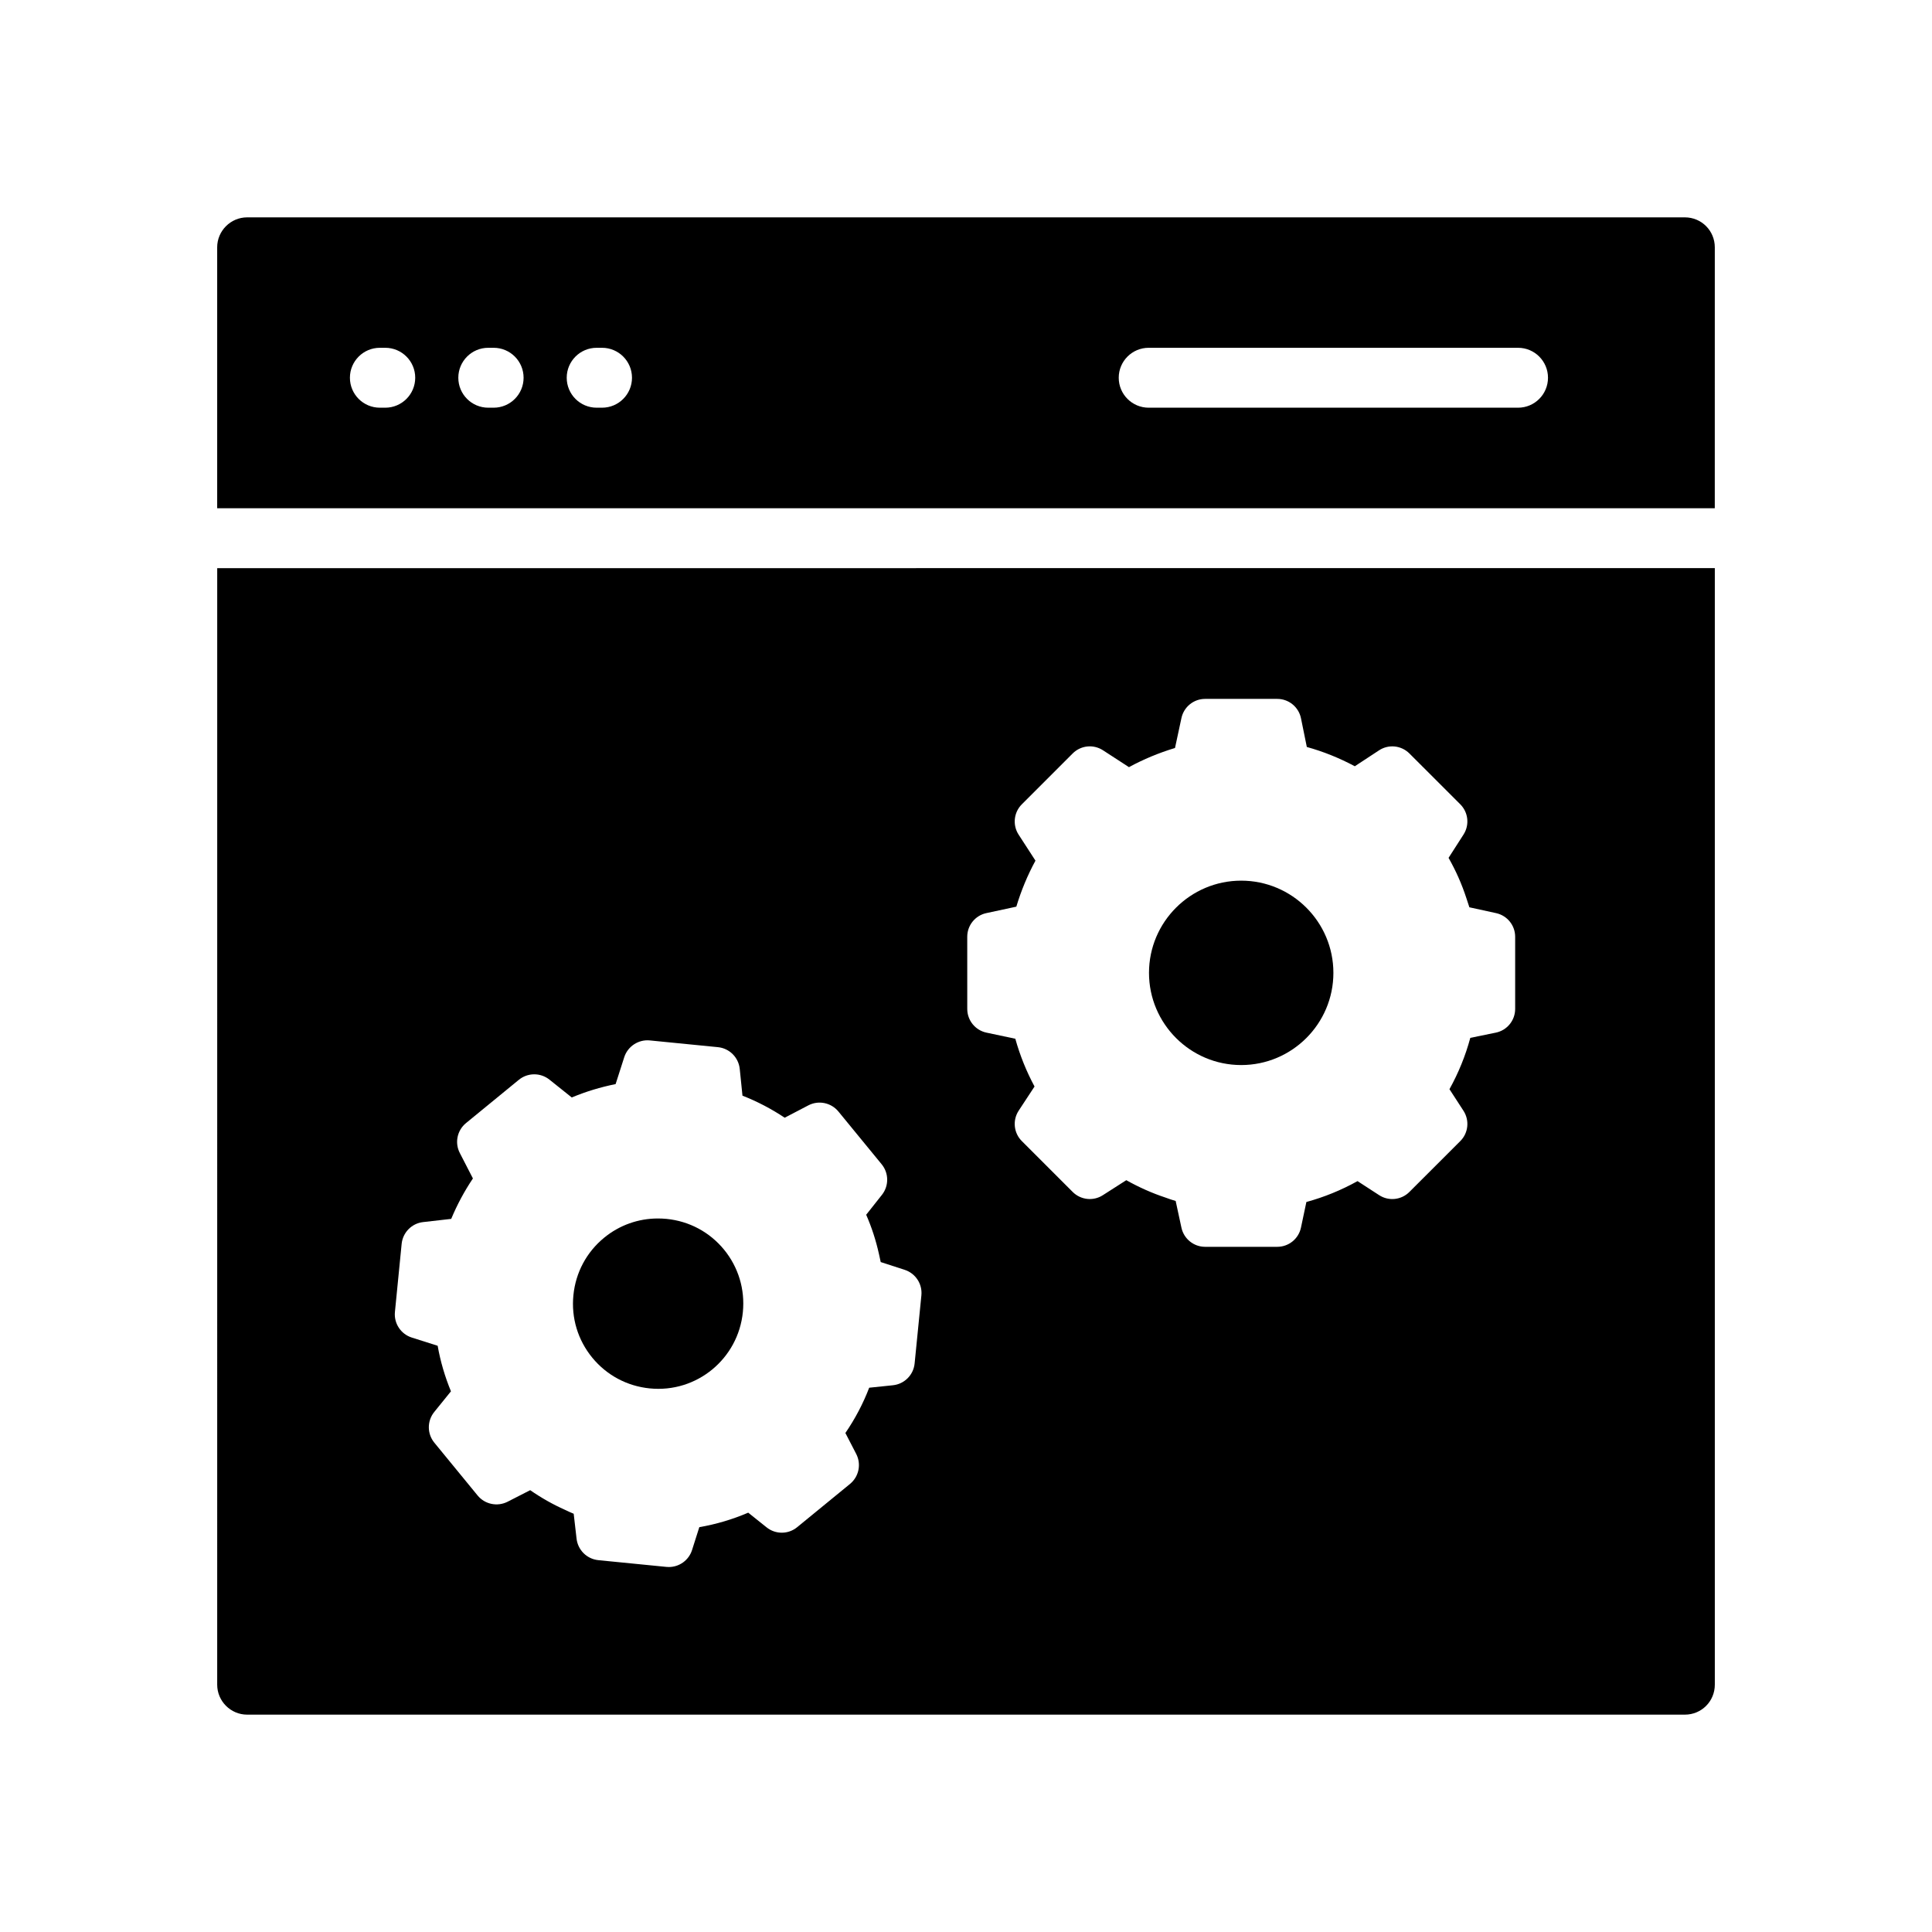 <?xml version="1.0" encoding="UTF-8"?>
<!-- Uploaded to: ICON Repo, www.svgrepo.com, Generator: ICON Repo Mixer Tools -->
<svg fill="#000000" width="800px" height="800px" version="1.1" viewBox="144 144 512 512" xmlns="http://www.w3.org/2000/svg">
 <g>
  <path d="m316.18 511.94c12.469 1.254 23.465-7.856 24.688-20.238 0.594-6-1.184-11.879-4.992-16.539-3.824-4.66-9.23-7.547-15.238-8.145-0.762-0.07-1.516-0.109-2.277-0.109-5.199 0-10.199 1.77-14.262 5.102-4.656 3.816-7.547 9.23-8.141 15.238-0.602 6.008 1.176 11.879 4.992 16.539 3.82 4.66 9.23 7.551 15.23 8.152z"/>
  <path d="m598.44 209.54c0-4.363-3.484-7.938-7.938-7.938h-381.01c-4.356 0-7.938 3.57-7.938 7.938v69.152h396.88zm-352.34 42.504h-1.43c-4.391 0-7.938-3.555-7.938-7.938 0-4.379 3.547-7.938 7.938-7.938h1.43c4.383 0 7.938 3.555 7.938 7.938-0.004 4.383-3.559 7.938-7.938 7.938zm28.719 0h-1.422c-4.391 0-7.938-3.555-7.938-7.938 0-4.379 3.547-7.938 7.938-7.938h1.422c4.391 0 7.938 3.555 7.938 7.938 0 4.383-3.551 7.938-7.938 7.938zm28.727 0h-1.422c-4.391 0-7.938-3.555-7.938-7.938 0-4.379 3.547-7.938 7.938-7.938h1.422c4.387 0 7.938 3.555 7.938 7.938 0 4.383-3.547 7.938-7.938 7.938zm242.75 0h-97.883c-4.387 0-7.938-3.555-7.938-7.938 0-4.379 3.547-7.938 7.938-7.938h97.883c4.391 0 7.938 3.555 7.938 7.938 0 4.383-3.547 7.938-7.938 7.938z"/>
  <path d="m472.93 426.25c13.477 0 24.434-10.961 24.434-24.434 0-13.477-10.961-24.434-24.434-24.434-13.477 0-24.434 10.961-24.434 24.434s10.961 24.434 24.434 24.434z"/>
  <path d="m201.56 590.46c0 4.363 3.57 7.938 7.938 7.938h381.01c4.453 0 7.938-3.57 7.938-7.938v-295.9l-396.88 0.004zm198.77-198.21c0-3.023 2.109-5.637 5.07-6.269l7.938-1.707c1.285-4.269 2.984-8.355 5.07-12.195l-4.469-6.898c-1.641-2.539-1.285-5.879 0.848-8.023l13.484-13.484c2.152-2.152 5.484-2.492 8.023-0.848l6.894 4.477c3.848-2.094 7.938-3.793 12.199-5.078l1.707-7.941c0.637-2.953 3.246-5.07 6.269-5.07h19.125c3.047 0 5.676 2.152 6.285 5.133l1.547 7.609c4.379 1.215 8.625 2.922 12.715 5.109l6.422-4.215c2.523-1.668 5.887-1.324 8.047 0.824l13.492 13.484c2.125 2.133 2.484 5.461 0.855 8l-3.969 6.184c1.945 3.422 3.516 6.969 4.746 10.754 0.262 0.754 0.516 1.539 0.77 2.348l7.086 1.547c2.945 0.645 5.047 3.246 5.047 6.262v19.125c0 3.047-2.144 5.676-5.129 6.285l-6.758 1.383c-1.277 4.731-3.125 9.277-5.523 13.602l3.715 5.723c1.641 2.539 1.301 5.887-0.84 8.023l-13.492 13.484c-2.144 2.152-5.5 2.5-8.023 0.848l-5.723-3.715c-4.332 2.406-8.863 4.254-13.555 5.531l-1.438 6.801c-0.629 2.961-3.246 5.078-6.277 5.078h-19.125c-3.016 0-5.625-2.109-6.269-5.055l-1.531-7.094c-0.914-0.27-1.832-0.57-2.785-0.93-3.477-1.152-6.953-2.699-10.301-4.578l-6.215 3.977c-2.516 1.629-5.856 1.277-7.992-0.863l-13.484-13.484c-2.144-2.144-2.492-5.508-0.832-8.047l4.207-6.41c-2.168-4.023-3.871-8.262-5.094-12.656l-7.648-1.621c-2.961-0.625-5.086-3.246-5.086-6.277zm-149.89 81.383c0.309-3.023 2.676-5.43 5.691-5.769l7.445-0.848c1.578-3.785 3.5-7.363 5.754-10.715l-3.469-6.731c-1.406-2.707-0.715-6.016 1.641-7.945l13.992-11.461c2.356-1.93 5.731-1.945 8.109-0.055l5.918 4.731c3.715-1.555 7.602-2.738 11.625-3.547l2.285-7.125c0.93-2.898 3.801-4.746 6.785-4.445l18.039 1.785c3.055 0.301 5.469 2.715 5.785 5.762l0.723 7.094c3.898 1.523 7.633 3.477 11.191 5.84l6.262-3.269c2.699-1.414 6.031-0.738 7.977 1.629l11.461 13.984c1.922 2.34 1.953 5.715 0.07 8.094l-4.176 5.277c1.484 3.379 2.594 6.832 3.398 10.461 0.16 0.676 0.316 1.363 0.453 2.078l6.34 2.055c2.898 0.938 4.738 3.754 4.438 6.769l-1.793 18.047c-0.301 3.047-2.707 5.461-5.754 5.777l-6.285 0.652c-1.617 4.223-3.731 8.23-6.309 12l2.863 5.539c1.406 2.715 0.715 6.023-1.641 7.961l-13.992 11.453c-2.348 1.938-5.731 1.961-8.109 0.055l-4.871-3.894c-4.207 1.801-8.531 3.078-12.961 3.84l-1.93 6.07c-0.863 2.699-3.363 4.492-6.148 4.492-0.215 0-0.422-0.008-0.645-0.031l-18.031-1.785c-3.031-0.301-5.43-2.676-5.777-5.691l-0.762-6.609c-0.785-0.324-1.578-0.676-2.348-1.055-3.125-1.398-6.231-3.144-9.18-5.191l-6.008 3.07c-2.699 1.363-6 0.684-7.93-1.668l-11.461-13.984c-1.938-2.356-1.953-5.762-0.031-8.141l4.43-5.477c-1.609-3.898-2.793-7.938-3.523-12.07l-6.856-2.176c-2.906-0.922-4.769-3.754-4.469-6.785z"/>
 </g>
</svg>